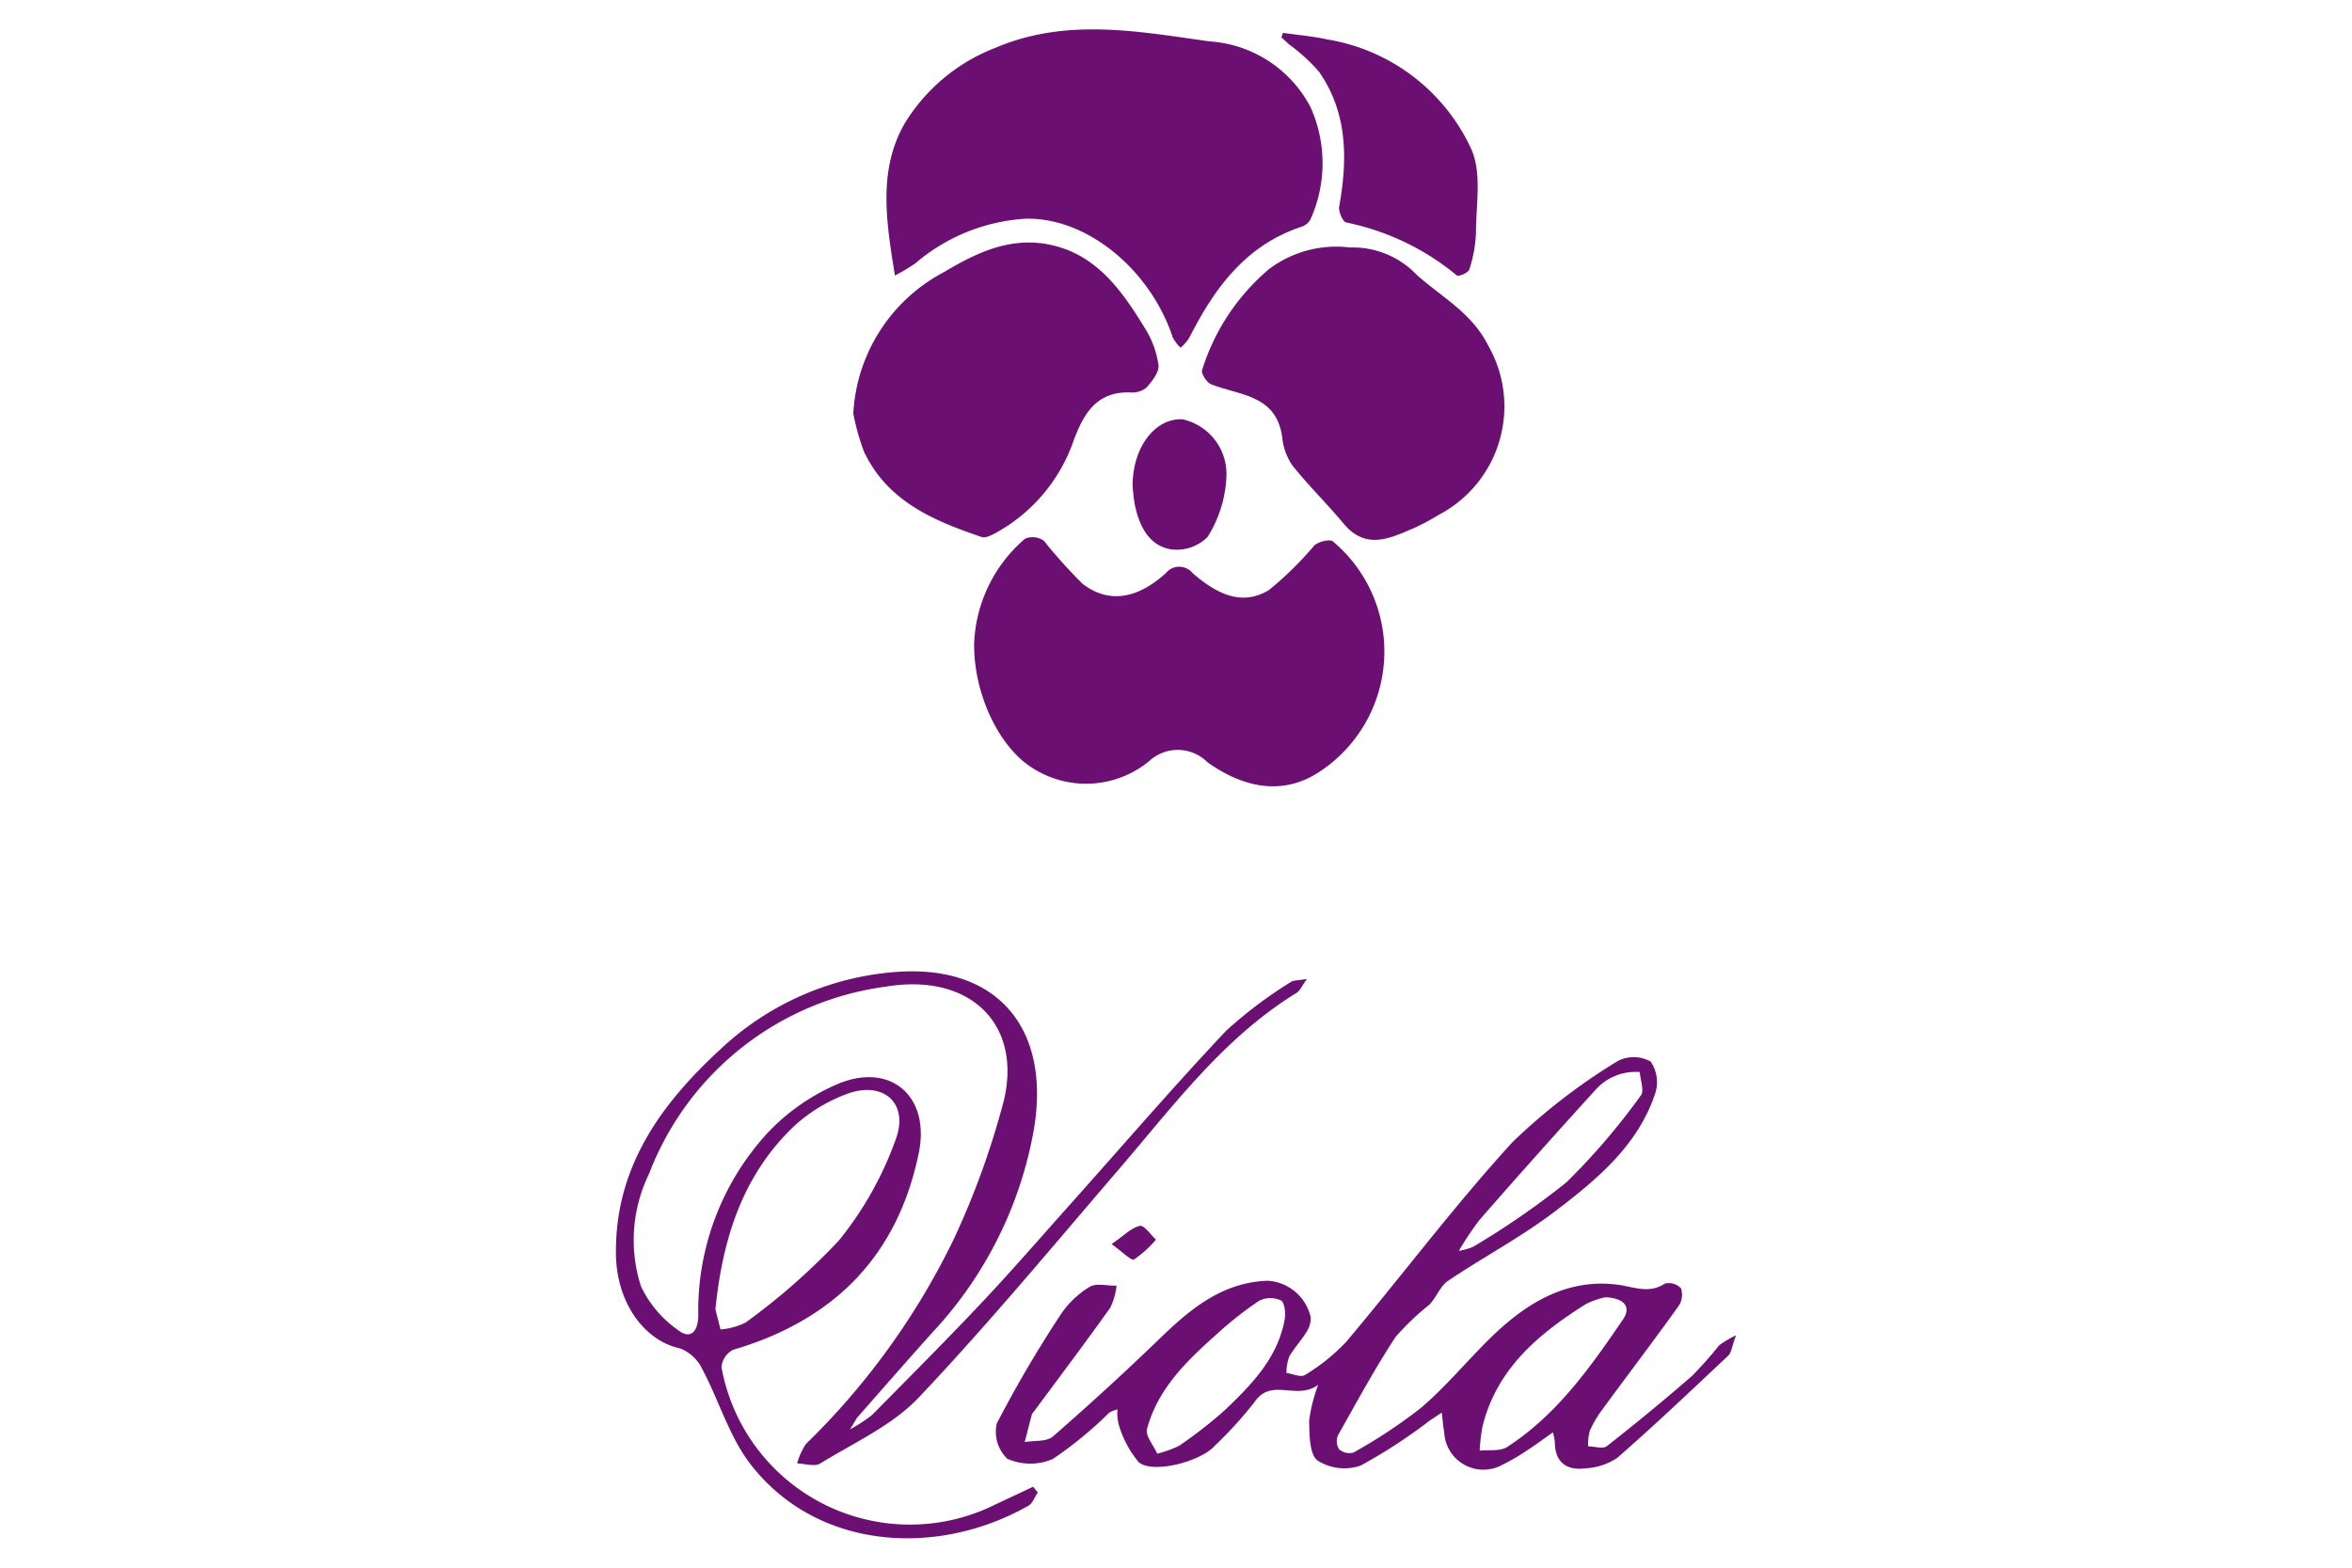 <svg id="Layer_1" data-name="Layer 1" xmlns="http://www.w3.org/2000/svg" viewBox="0 0 120 80"><defs><style>.cls-1{fill:#6b1072;}</style></defs><path class="cls-1" d="M45.66,14.059c-.446-2.75-.872-5.381.5-7.766a9.375,9.375,0,0,1,4.633-3.856C54.4.9,58.055,1.6,61.706,2.111a6.28,6.28,0,0,1,5.156,3.353,6.974,6.974,0,0,1-.009,5.747.813.813,0,0,1-.482.371c-2.837.949-4.422,3.147-5.7,5.665a2.605,2.605,0,0,1-.436.5,2.065,2.065,0,0,1-.4-.527c-1.143-3.455-4.362-6.119-7.481-6.06a9.525,9.525,0,0,0-5.66,2.285A9.932,9.932,0,0,1,45.66,14.059Z"/><path class="cls-1" d="M49.7,32.848a7.409,7.409,0,0,1,2.6-5.359,1,1,0,0,1,.959.107,25.842,25.842,0,0,0,1.966,2.188c1.311,1.022,2.781.8,4.254-.534a.875.875,0,0,1,1.364-.006c1.148.987,2.456,1.745,3.906.861a17.672,17.672,0,0,0,2.307-2.268c.216-.2.793-.341.949-.209a7.336,7.336,0,0,1-.706,11.77c-1.941,1.268-3.956.737-5.7-.505a2.141,2.141,0,0,0-2.958-.062,5.06,5.06,0,0,1-5.9.4C51.036,38.215,49.681,35.509,49.7,32.848Z"/><path class="cls-1" d="M88.573,68.142c-.218.589-.237.888-.4,1.039-1.865,1.757-3.725,3.522-5.653,5.209a3.175,3.175,0,0,1-1.615.538c-.975.13-1.579-.3-1.577-1.363a2.958,2.958,0,0,0-.1-.47c-.471.331-.859.623-1.266.885a10.384,10.384,0,0,1-1.293.759,2,2,0,0,1-2.983-1.63c-.052-.293-.074-.592-.126-1.024-.263.175-.445.294-.626.416a26.661,26.661,0,0,1-3.513,2.287,2.537,2.537,0,0,1-2.2-.258c-.421-.325-.409-1.319-.429-2.021a7.9,7.9,0,0,1,.465-1.841c-1.143.829-2.4-.416-3.276.913A21.157,21.157,0,0,1,61.956,73.8c-.679.759-3.086,1.43-3.851.824a5.239,5.239,0,0,1-1.041-1.98,2.3,2.3,0,0,1-.048-.721,1.685,1.685,0,0,0-.42.164,19.789,19.789,0,0,1-2.887,2.369,2.891,2.891,0,0,1-2.315-.015,1.906,1.906,0,0,1-.536-1.806A62.236,62.236,0,0,1,54.1,67.107a4.71,4.71,0,0,1,1.486-1.434c.346-.211.915-.054,1.383-.062a3.577,3.577,0,0,1-.321,1.12c-1.27,1.781-2.586,3.528-3.887,5.287-.039.053-.1.1-.114.16-.126.469-.244.94-.365,1.411.488-.086,1.119-.007,1.439-.286q2.838-2.47,5.546-5.088c1.541-1.485,3.148-2.78,5.415-2.858a2.392,2.392,0,0,1,2.193,1.877,1.335,1.335,0,0,1-.227.752c-.267.433-.627.81-.875,1.252a2.519,2.519,0,0,0-.14.824c.321.044.744.24.944.106A9.915,9.915,0,0,0,68.7,68.456c2.84-3.375,5.492-6.917,8.463-10.168a30.706,30.706,0,0,1,5.376-4.144,1.774,1.774,0,0,1,1.678.028,1.863,1.863,0,0,1,.229,1.637c-.887,2.657-2.978,4.382-5.089,5.993-1.727,1.318-3.675,2.344-5.482,3.562-.4.272-.591.846-.947,1.214A13.177,13.177,0,0,0,71.2,68.227c-1.058,1.623-1.988,3.329-2.936,5.021a.757.757,0,0,0,.061.711.79.79,0,0,0,.73.165,26.407,26.407,0,0,0,3.457-2.29c1.254-1.074,2.318-2.367,3.5-3.529,1.8-1.769,3.879-3.075,6.491-2.75.863.108,1.607.491,2.449-.056a.856.856,0,0,1,.812.244,1.04,1.04,0,0,1-.118.9c-1.268,1.767-2.584,3.5-3.871,5.252a5.854,5.854,0,0,0-.661,1.113,2.673,2.673,0,0,0-.087.8c.323,0,.755.146.953-.009q2.217-1.736,4.346-3.583a20.048,20.048,0,0,0,1.389-1.566A5.046,5.046,0,0,1,88.573,68.142ZM59.041,74.181a5.518,5.518,0,0,0,1.113-.4,22.3,22.3,0,0,0,2.331-1.815c1.365-1.3,2.7-2.66,3.058-4.625.059-.319,0-.874-.184-.976a1.291,1.291,0,0,0-1.116.013,18.284,18.284,0,0,0-2.158,1.7c-1.531,1.362-3.016,2.786-3.564,4.847C58.431,73.269,58.847,73.743,59.041,74.181ZM81.909,66.2a4.026,4.026,0,0,0-1,.35c-2.422,1.524-4.556,3.308-5.277,6.266a9.344,9.344,0,0,0-.138,1.212c.472-.054,1.043.045,1.4-.187,2.541-1.644,4.254-4.075,5.919-6.522C83.231,66.705,82.887,66.244,81.909,66.2Zm-7.48-2.37a3.227,3.227,0,0,0,.72-.2,41.288,41.288,0,0,0,4.767-3.292,34.288,34.288,0,0,0,3.8-4.435c.187-.237-.026-.789-.055-1.195a2.732,2.732,0,0,0-2.272.924q-2.99,3.283-5.91,6.628A15.765,15.765,0,0,0,74.429,63.834Z"/><path class="cls-1" d="M52.949,76.158c-.157.231-.26.555-.477.679C47.824,79.479,41.7,79.112,38.3,74.732c-1.095-1.413-1.616-3.263-2.474-4.873a2.087,2.087,0,0,0-1.124-1.047c-1.845-.4-3.241-2.345-3.276-4.788-.064-4.427,2.266-7.656,5.329-10.478a14.671,14.671,0,0,1,8.883-3.941c5.2-.426,7.969,2.817,7.12,7.978a20.341,20.341,0,0,1-5.2,10.428c-1.275,1.422-2.531,2.86-3.792,4.294-.079.09-.131.206-.4.638a7.962,7.962,0,0,0,1.118-.729c1.89-1.912,3.792-3.816,5.635-5.773,1.559-1.656,3.048-3.378,4.564-5.074,2.617-2.928,5.179-5.908,7.872-8.764a22.225,22.225,0,0,1,3.3-2.488c.138-.1.367-.076.828-.159-.277.382-.359.6-.515.7-3.737,2.291-6.292,5.766-9.081,9.011-3.366,3.918-6.664,7.9-10.213,11.65-1.353,1.428-3.3,2.3-5.02,3.363-.286.177-.784.01-1.184,0a3.366,3.366,0,0,1,.449-.991,37.24,37.24,0,0,0,7.552-10.475,41.536,41.536,0,0,0,2.542-7.038c.947-3.944-1.751-6.544-6.023-5.826a15.047,15.047,0,0,0-12.073,9.545,7.713,7.713,0,0,0-.413,5.751,5.738,5.738,0,0,0,1.874,2.218c.654.515,1.035.1,1.049-.731a13.4,13.4,0,0,1,3.588-9.376A10.741,10.741,0,0,1,42.78,55.3c2.678-1.1,4.678.654,4.1,3.517C45.8,64.105,42.536,67.375,37.4,68.882a1.1,1.1,0,0,0-.59.885A9.77,9.77,0,0,0,50.814,76.76l1.894-.89ZM36.5,66.819l.261,1.023a3.473,3.473,0,0,0,1.288-.356,33.566,33.566,0,0,0,4.75-4.18,17.648,17.648,0,0,0,2.908-5.18c.682-1.871-.685-3.008-2.557-2.28a8.215,8.215,0,0,0-2.633,1.619C37.9,59.957,36.867,63.178,36.5,66.819Z"/><path class="cls-1" d="M43.536,21.11a8.673,8.673,0,0,1,4.632-7.228c1.622-.969,3.276-1.757,5.2-1.431,2.506.426,3.843,2.331,5.052,4.308a4.73,4.73,0,0,1,.686,1.878c.041.365-.336.831-.63,1.158a1.177,1.177,0,0,1-.819.229c-1.677-.04-2.333,1.016-2.86,2.4a8.573,8.573,0,0,1-4.013,4.782c-.212.111-.5.262-.691.2-2.455-.831-4.822-1.821-6.016-4.369A11.954,11.954,0,0,1,43.536,21.11Z"/><path class="cls-1" d="M68.871,12.629a4.514,4.514,0,0,1,3.415,1.4c1.27,1.133,2.808,1.936,3.64,3.6a6.25,6.25,0,0,1-2.517,8.642,12.757,12.757,0,0,1-1.217.656c-1.243.525-2.488,1.181-3.648-.215-.84-1.012-1.789-1.933-2.606-2.961a3.036,3.036,0,0,1-.519-1.438c-.294-2.168-2.161-2.129-3.622-2.7-.227-.088-.527-.556-.464-.733a11.057,11.057,0,0,1,3.4-5.138A5.7,5.7,0,0,1,68.871,12.629Z"/><path class="cls-1" d="M65.455,1.677c.758.11,1.526.172,2.272.337a9.838,9.838,0,0,1,7.346,5.61c.538,1.226.231,2.839.23,4.276a6.729,6.729,0,0,1-.342,1.859c-.046.158-.545.369-.629.3a12.9,12.9,0,0,0-5.649-2.707c-.175-.035-.4-.554-.358-.8.431-2.417.44-4.773-1.022-6.882a9.077,9.077,0,0,0-1.526-1.4q-.2-.18-.4-.358Z"/><path class="cls-1" d="M57.786,24.756c.014-1.977,1.172-3.428,2.549-3.359a2.861,2.861,0,0,1,2.238,2.918,6.262,6.262,0,0,1-.961,3.083,2.212,2.212,0,0,1-1.894.631c-1.112-.2-1.593-1.2-1.818-2.263A8.51,8.51,0,0,1,57.786,24.756Z"/><path class="cls-1" d="M56.712,63.485c.664-.453,1.024-.842,1.446-.928.218-.044.545.452.822.7a5.768,5.768,0,0,1-1.12,1.015C57.722,64.349,57.3,63.907,56.712,63.485Z"/></svg>